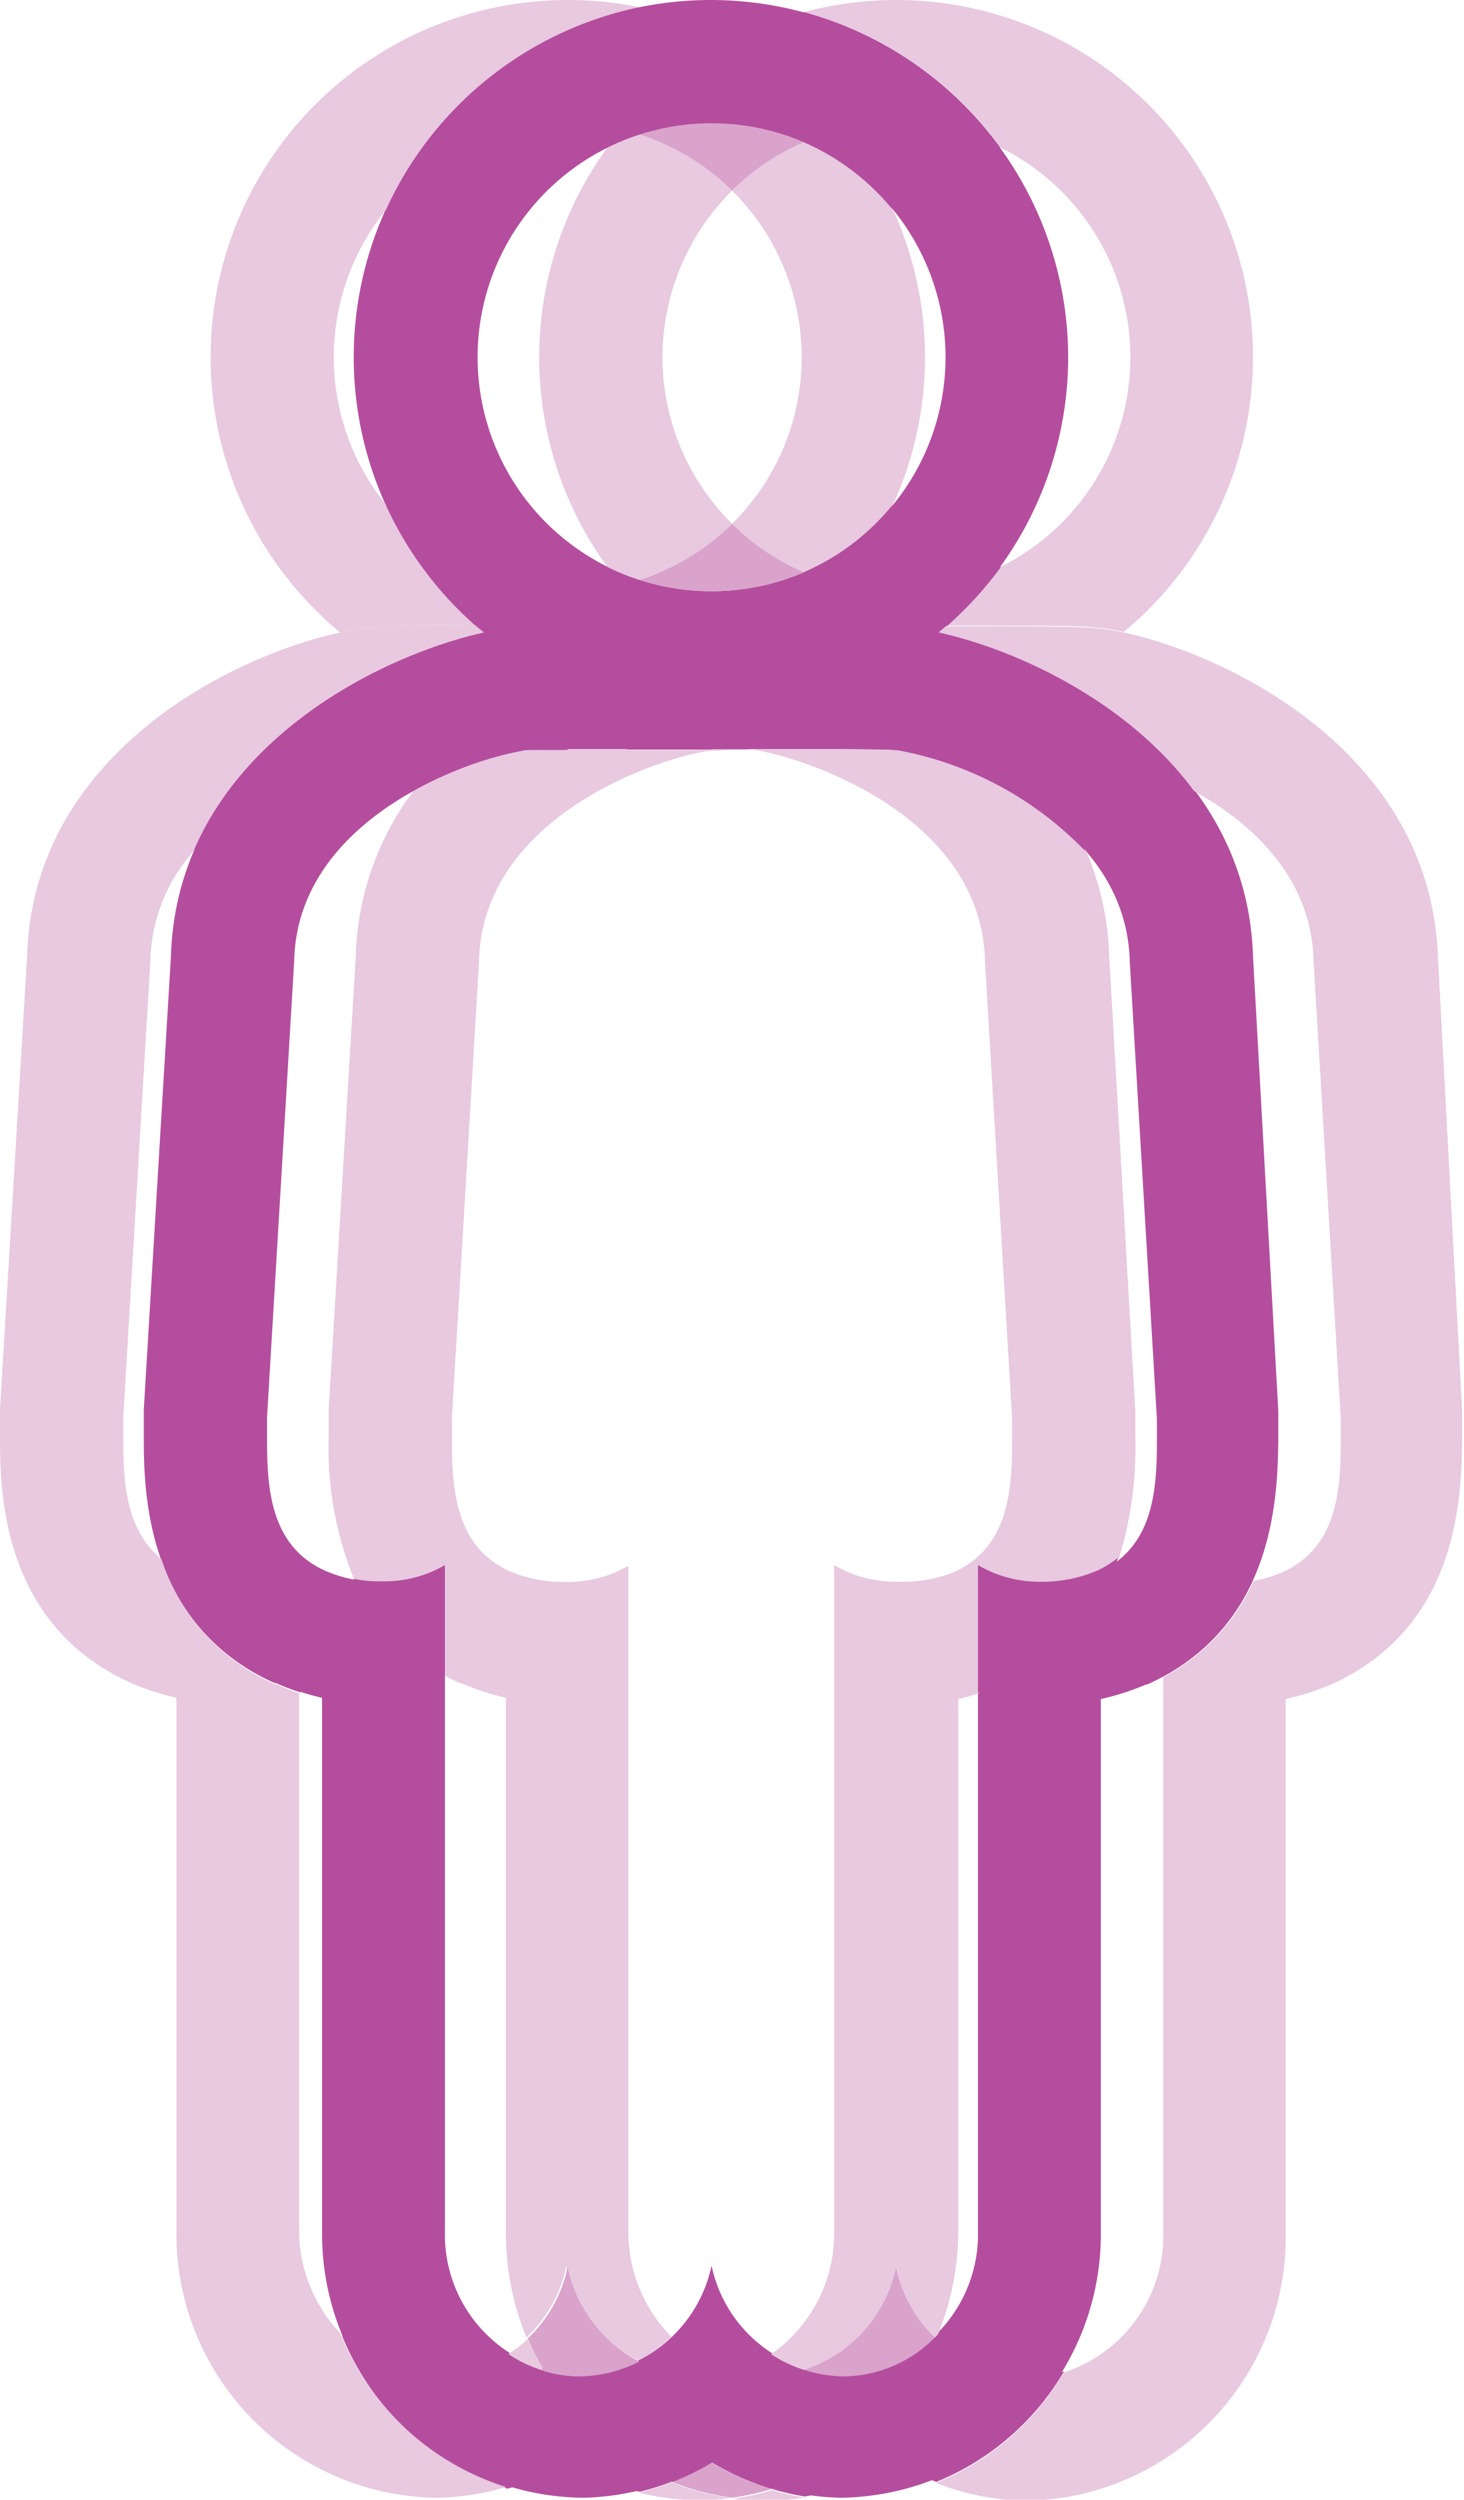 <svg id="Layer_1" data-name="Layer 1" xmlns="http://www.w3.org/2000/svg" xmlns:xlink="http://www.w3.org/1999/xlink" viewBox="0 0 71.27 121.69"><defs><style>.cls-1{fill:none;}.cls-2{clip-path:url(#clip-path);}.cls-3{fill:#b54d9e;}.cls-4{fill:#e8c9e0;}.cls-5{fill:#d9a3cc;}</style><clipPath id="clip-path"><rect class="cls-1" width="71.27" height="121.69"/></clipPath></defs><title>Double-pink-MTS</title><g class="cls-2"><path class="cls-3" d="M34.64,0A17.39,17.39,0,1,0,52,17.39,17.41,17.41,0,0,0,34.64,0m0,6A11.39,11.39,0,1,1,23.25,17.39,11.39,11.39,0,0,1,34.64,6"/><path class="cls-3" d="M34.63,30.46c-8.31,0-9,0-9.91.12-5.26.74-16.11,5.6-16.4,16L7,68.62V70c0,2.73.13,9.11,6.37,11.92l.05,0,.05,0a12.44,12.44,0,0,0,2.21.73v25.94a12.84,12.84,0,0,0,12.59,13h.17a12.71,12.71,0,0,0,6.22-1.81,12.71,12.71,0,0,0,6.22,1.81H41a12.83,12.83,0,0,0,12.59-13V82.71A12.8,12.8,0,0,0,55.8,82l.05,0,0,0c6.25-2.81,6.34-9.2,6.38-11.93V68.69L61,46.58c-.3-10.38-11.14-15.26-16.37-16l-.09,0h-.1c-.83-.09-1.56-.1-9.76-.1m0,6c6.94,0,8.57,0,9.11.07,2.19.31,11.07,3.1,11.21,10.3l1.32,22.22V70c0,2.36-.08,5.29-2.84,6.54A6.8,6.8,0,0,1,50.8,77h-.19a5.9,5.9,0,0,1-3-.81v32.42a6.85,6.85,0,0,1-6.59,7,6.7,6.7,0,0,1-6.38-5.32,6.7,6.7,0,0,1-6.39,5.32,6.83,6.83,0,0,1-6.59-7V76.22a5.86,5.86,0,0,1-2.94.79h-.27a6.63,6.63,0,0,1-2.63-.55C13.08,75.22,13,72.29,13,69.93V69l1.32-22.18c.13-7.17,9-10,11.2-10.26.52-.07,2.17-.07,9.11-.07"/><path class="cls-4" d="M43.64,0a17.51,17.51,0,0,0-4.5.59,17.52,17.52,0,0,1,9.58,6.6,11.4,11.4,0,0,1,0,20.4,18.3,18.3,0,0,1-2.62,2.87c5.89,0,6.55,0,7.29.1h.1l.09,0c.35.05.73.12,1.13.2A17.38,17.38,0,0,0,43.64,0M31.14,6.55a10.44,10.44,0,0,0-1.58.64,17.37,17.37,0,0,0,0,20.4,10.44,10.44,0,0,0,1.58.64,11.42,11.42,0,0,0,4.5-2.73,11.4,11.4,0,0,1,0-16.22,11.42,11.42,0,0,0-4.5-2.73"/><path class="cls-3" d="M39.14.59A17.41,17.41,0,0,0,35.64,2,17.6,17.6,0,0,1,41,6.3a11.49,11.49,0,0,1,7.7.89A17.52,17.52,0,0,0,39.14.59M30.25,6.3c-.24.29-.47.59-.69.89a10.44,10.44,0,0,1,1.58-.64,9,9,0,0,0-.89-.25M48.72,27.59a11.49,11.49,0,0,1-7.7.89,17.09,17.09,0,0,1-1.92,2h7a18.3,18.3,0,0,0,2.62-2.87m-19.16,0c.22.3.45.6.69.89a9,9,0,0,0,.89-.25,10.44,10.44,0,0,1-1.58-.64"/><path class="cls-4" d="M30.52,36.46c-3.55,0-4.6,0-5,.07a17.71,17.71,0,0,0-5.41,2,14,14,0,0,0-2.79,8L16,68.62V70a16.91,16.91,0,0,0,1.24,6.88,6.41,6.41,0,0,0,1.23.12h.27a5.86,5.86,0,0,0,2.94-.79v5.37a7.37,7.37,0,0,0,.69.34l.05,0,0,0a12.44,12.44,0,0,0,2.21.73v25.94a13.37,13.37,0,0,0,1,5.2,6.66,6.66,0,0,0,1.94-3.47,6.71,6.71,0,0,0,3.5,4.58,6.56,6.56,0,0,0,1.61-1.15,7.27,7.27,0,0,1-2.09-5.16V76.22a5.86,5.86,0,0,1-2.94.79h-.27a6.63,6.63,0,0,1-2.63-.55C22.08,75.22,22,72.29,22,69.93V69l1.32-22.18c.13-7.17,9-10,11.2-10.26.17,0,.45,0,1-.05-.91,0-2.42,0-5,0m7.06,84.71a12.14,12.14,0,0,1-1.92.42,12.32,12.32,0,0,0,1.61.1h.17a12.22,12.22,0,0,0,1.72-.16,13.92,13.92,0,0,1-1.58-.36"/><path class="cls-3" d="M56.63,76.22v5.37A9.79,9.79,0,0,0,61,76.91,6.41,6.41,0,0,1,59.8,77h-.19a5.9,5.9,0,0,1-3-.81m-34.95,0a5.86,5.86,0,0,1-2.94.79h-.27a6.41,6.41,0,0,1-1.23-.12,9.78,9.78,0,0,0,4.44,4.7ZM32.77,113.8A6.88,6.88,0,0,1,31.16,115a6.67,6.67,0,0,0,2.88.73,6.07,6.07,0,0,0,1.61-.21,6.52,6.52,0,0,1-2.88-1.68m12.82,0a12.79,12.79,0,0,1-8,7.33,13.92,13.92,0,0,0,1.58.36,12.56,12.56,0,0,0,4.5-1.65,12.09,12.09,0,0,0,1.91.94,12.79,12.79,0,0,0,6.22-5.38,6,6,0,0,1-1.75.25,6.65,6.65,0,0,1-4.45-1.85"/><path class="cls-4" d="M46.1,30.46l-.39.33c3.69.82,9.14,3.28,12.42,7.72,2.88,1.6,5.74,4.26,5.82,8.32l1.32,22.22V70c0,2.36-.08,5.29-2.84,6.54a6.84,6.84,0,0,1-1.4.42,9.79,9.79,0,0,1-4.4,4.68v27.05a7,7,0,0,1-4.84,6.8,12.79,12.79,0,0,1-6.22,5.38,12.63,12.63,0,0,0,4.31.87H50a12.84,12.84,0,0,0,12.59-13V82.71A12.8,12.8,0,0,0,64.8,82l0,0,0,0c6.25-2.81,6.34-9.2,6.38-11.93V68.69L70,46.58C69.67,36.9,60.22,32,54.71,30.79c-.4-.08-.78-.15-1.13-.2l-.09,0h-.1c-.74-.08-1.4-.1-7.29-.1"/><path class="cls-3" d="M43.63,30.46H39.1c4.06,0,4.65,0,5.29.1h.1l.09,0c.35.05.73.12,1.13.2l.39-.33H43.63"/><path class="cls-3" d="M39.1,30.46l-.39.33a23.2,23.2,0,0,1,10.63,5.67c2.28,0,3.06,0,3.4.07a17.46,17.46,0,0,1,5.39,2c-3.28-4.44-8.73-6.9-12.42-7.72-.4-.08-.78-.15-1.13-.2l-.09,0h-.1c-.64-.07-1.23-.09-5.29-.1m-11.47,6H21.9a16.75,16.75,0,0,0-1.79,2,17.71,17.71,0,0,1,5.41-2c.4-.06,1.45-.07,5-.07H27.63"/><path class="cls-4" d="M27.64,0A17.39,17.39,0,0,0,16.56,30.79c.41-.09.8-.16,1.16-.21a46.46,46.46,0,0,1,5.45-.12,17.53,17.53,0,0,1-4.37-5.88,11.41,11.41,0,0,1,0-14.38A17.48,17.48,0,0,1,31.14.35,17.53,17.53,0,0,0,27.64,0m11.5,6.92a11.37,11.37,0,0,0-3.5,2.36,11.4,11.4,0,0,1,0,16.22,11.37,11.37,0,0,0,3.5,2.36,11.39,11.39,0,0,0,4.33-3.28,17.35,17.35,0,0,0,0-14.38,11.39,11.39,0,0,0-4.33-3.28"/><path class="cls-3" d="M31.14.35A17.48,17.48,0,0,0,18.8,10.2,11.38,11.38,0,0,1,27.64,6a11.23,11.23,0,0,1,2.61.3A17.53,17.53,0,0,1,35.64,2a17.34,17.34,0,0,0-4.5-1.6M41,6.3a10.9,10.9,0,0,0-1.88.62,11.49,11.49,0,0,1,4.33,3.28A17.31,17.31,0,0,0,41,6.3m2.45,18.28a11.39,11.39,0,0,1-4.33,3.28,10.9,10.9,0,0,0,1.88.62,17.31,17.31,0,0,0,2.45-3.9m-24.67,0a17.53,17.53,0,0,0,4.37,5.88h9a18,18,0,0,1-1.92-2,11.23,11.23,0,0,1-2.61.3,11.35,11.35,0,0,1-8.84-4.2"/><path class="cls-3" d="M32.17,30.46h0"/><path class="cls-5" d="M34.64,6a11.25,11.25,0,0,0-3.5.55,11.42,11.42,0,0,1,4.5,2.73,11.37,11.37,0,0,1,3.5-2.36A11.45,11.45,0,0,0,34.64,6m1,19.5a11.42,11.42,0,0,1-4.5,2.73,11.25,11.25,0,0,0,3.5.55,11.45,11.45,0,0,0,4.5-.92,11.37,11.37,0,0,1-3.5-2.36"/><path class="cls-3" d="M35.64,2A17.53,17.53,0,0,0,30.25,6.3a9,9,0,0,1,.89.25A11.25,11.25,0,0,1,34.64,6a11.45,11.45,0,0,1,4.5.92A10.9,10.9,0,0,1,41,6.3,17.6,17.6,0,0,0,35.64,2m3.5,25.91a11.45,11.45,0,0,1-4.5.92,11.25,11.25,0,0,1-3.5-.55,9,9,0,0,1-.89.25,18,18,0,0,0,1.92,2H39.1a18,18,0,0,0,1.92-2,10.9,10.9,0,0,1-1.88-.62"/><path class="cls-3" d="M34.63,30.46H32.18l3.31,0,3.12,0h-4"/><path class="cls-3" d="M39.1,30.46h0"/><path class="cls-3" d="M38.61,30.46l-3.12,0a17.9,17.9,0,0,1,1.9.08h.1l.09,0c.35.05.73.12,1.13.2l.39-.33h-.49"/><path class="cls-4" d="M38.57,36.46l-3.08,0c.7,0,1,0,1.25.05,2.19.31,11.07,3.1,11.21,10.3l1.32,22.22V70c0,2.36-.08,5.29-2.84,6.54A6.8,6.8,0,0,1,43.8,77h-.19a5.9,5.9,0,0,1-3-.81v32.42a7.18,7.18,0,0,1-3.08,6,6.45,6.45,0,0,0,1.61.77,6.71,6.71,0,0,0,4.5-5,6.68,6.68,0,0,0,1.88,3.42l.13-.14a13.38,13.38,0,0,0,1-5V82.71c.34-.08.67-.17,1-.28V76.22a5.9,5.9,0,0,0,3,.81h.19a6.8,6.8,0,0,0,2.63-.54,4.68,4.68,0,0,0,1-.62A18.39,18.39,0,0,0,55.27,70V68.69L54,46.58a14.14,14.14,0,0,0-1.13-5.16,16.91,16.91,0,0,0-9.08-4.89c-.42-.05-1.49-.07-5.17-.07M25.72,113.84a7,7,0,0,1-1,.77,6.24,6.24,0,0,0,1.77.83,14.1,14.1,0,0,1-.81-1.6m7,7a12.74,12.74,0,0,1-1.59.5,12.3,12.3,0,0,0,2.72.37H34a12.36,12.36,0,0,0,1.62-.1,12.35,12.35,0,0,1-2.91-.77"/><path class="cls-3" d="M43.63,36.46H38.57c3.68,0,4.75,0,5.17.07a16.91,16.91,0,0,1,9.08,4.89,15.53,15.53,0,0,0-3.48-5H43.63M7.83,75.84a10,10,0,0,0,5.55,6.09l0,0h.05a10.38,10.38,0,0,0,1.21.46V76.22a5.86,5.86,0,0,1-2.94.79h-.27a6.63,6.63,0,0,1-2.63-.55,4,4,0,0,1-1-.62m46.61,0a4.94,4.94,0,0,1-1,.62A6.8,6.8,0,0,1,50.8,77h-.19a5.9,5.9,0,0,1-3-.81v6.21A11.66,11.66,0,0,0,48.8,82l.05,0,0,0a10,10,0,0,0,5.55-6.09m-8.77,37.79a.8.8,0,0,0-.13.13l.05,0,.08-.18m-29,0a12.84,12.84,0,0,0,8.08,7.5,12.61,12.61,0,0,0,2.93-1.29,12.25,12.25,0,0,0,3.5,1.44,12.74,12.74,0,0,0,1.59-.5,12.79,12.79,0,0,1-6.22-5.38,6.24,6.24,0,0,1-1.77-.83,6.68,6.68,0,0,1-3.49,1.08,6.38,6.38,0,0,1-4.62-2m20.9.93a6.22,6.22,0,0,1-1.9.88,6.26,6.26,0,0,0,1.62.21,6.57,6.57,0,0,0,1.89-.32,6.45,6.45,0,0,1-1.61-.77"/><path class="cls-5" d="M34.63,36.46H30.52c2.55,0,4.06,0,5,0l3.08,0H34.63m9,73.91a6.71,6.71,0,0,1-4.5,5,6.56,6.56,0,0,0,1.88.32,6.34,6.34,0,0,0,4.5-1.9,6.64,6.64,0,0,1-1.88-3.42m-16,0a6.66,6.66,0,0,1-1.94,3.47,14.1,14.1,0,0,0,.81,1.6,5.91,5.91,0,0,0,1.74.25,6.68,6.68,0,0,0,2.89-.73,6.75,6.75,0,0,1-3.5-4.59m7,9.51a12.53,12.53,0,0,1-1.91.94,12.23,12.23,0,0,0,2.91.77,12.14,12.14,0,0,0,1.92-.42,12.72,12.72,0,0,1-2.92-1.29"/><path class="cls-3" d="M45.54,113.79a6.34,6.34,0,0,1-4.5,1.9,6.56,6.56,0,0,1-1.88-.32,6.57,6.57,0,0,1-1.89.32,6.26,6.26,0,0,1-1.62-.21,6.07,6.07,0,0,1-1.61.21,6.54,6.54,0,0,1-2.88-.74,6.55,6.55,0,0,1-2.89.74,5.91,5.91,0,0,1-1.74-.25,12.79,12.79,0,0,0,6.22,5.38,12.53,12.53,0,0,0,1.91-.94,12.72,12.72,0,0,0,2.92,1.29,12.82,12.82,0,0,0,8-7.33l-.05,0"/><path class="cls-4" d="M23.17,30.46a46.46,46.46,0,0,0-5.45.12c-.36.05-.75.12-1.15.21C11,32,1.59,36.89,1.32,46.54L0,68.62V70c0,2.73.13,9.11,6.38,11.93l0,0,0,0a13.27,13.27,0,0,0,2.21.72v25.94a12.84,12.84,0,0,0,12.59,13h.17a12.78,12.78,0,0,0,3.29-.52,12.84,12.84,0,0,1-8.08-7.5,7.27,7.27,0,0,1-2-5V82.43A12.5,12.5,0,0,1,13.47,82l-.05,0,0,0a10,10,0,0,1-5.56-6.1C6.06,74.41,6,72,6,69.93V69L7.32,46.79a8.27,8.27,0,0,1,2.12-5.37c2.69-6.3,9.67-9.65,14.13-10.63l-.4-.33"/><path class="cls-3" d="M27.63,30.46H23.17l.39.33c.41-.09.8-.16,1.16-.21a48.9,48.9,0,0,1,5.83-.12H27.63"/><path class="cls-3" d="M30.55,30.46a48.9,48.9,0,0,0-5.83.12c-.36.05-.75.12-1.16.21-4.45,1-11.43,4.33-14.13,10.62,2.81-3.26,7.58-4.67,9.09-4.88.33-.05,1.11-.06,3.38-.07a23.23,23.23,0,0,1,10.66-5.67l-.38-.33H30.55"/><path class="cls-3" d="M32.18,30.46l.39.33c.4-.09.79-.16,1.15-.21a15.56,15.56,0,0,1,1.77-.1l-3.31,0"/><path class="cls-3" d="M35.49,30.48a15.56,15.56,0,0,0-1.77.1c-.36.05-.75.12-1.15.21a23.14,23.14,0,0,0-10.66,5.67H49.34a23.2,23.2,0,0,0-10.63-5.67c-.4-.08-.78-.15-1.13-.2l-.09,0h-.1c-.39,0-.76-.06-1.9-.08"/></g></svg>